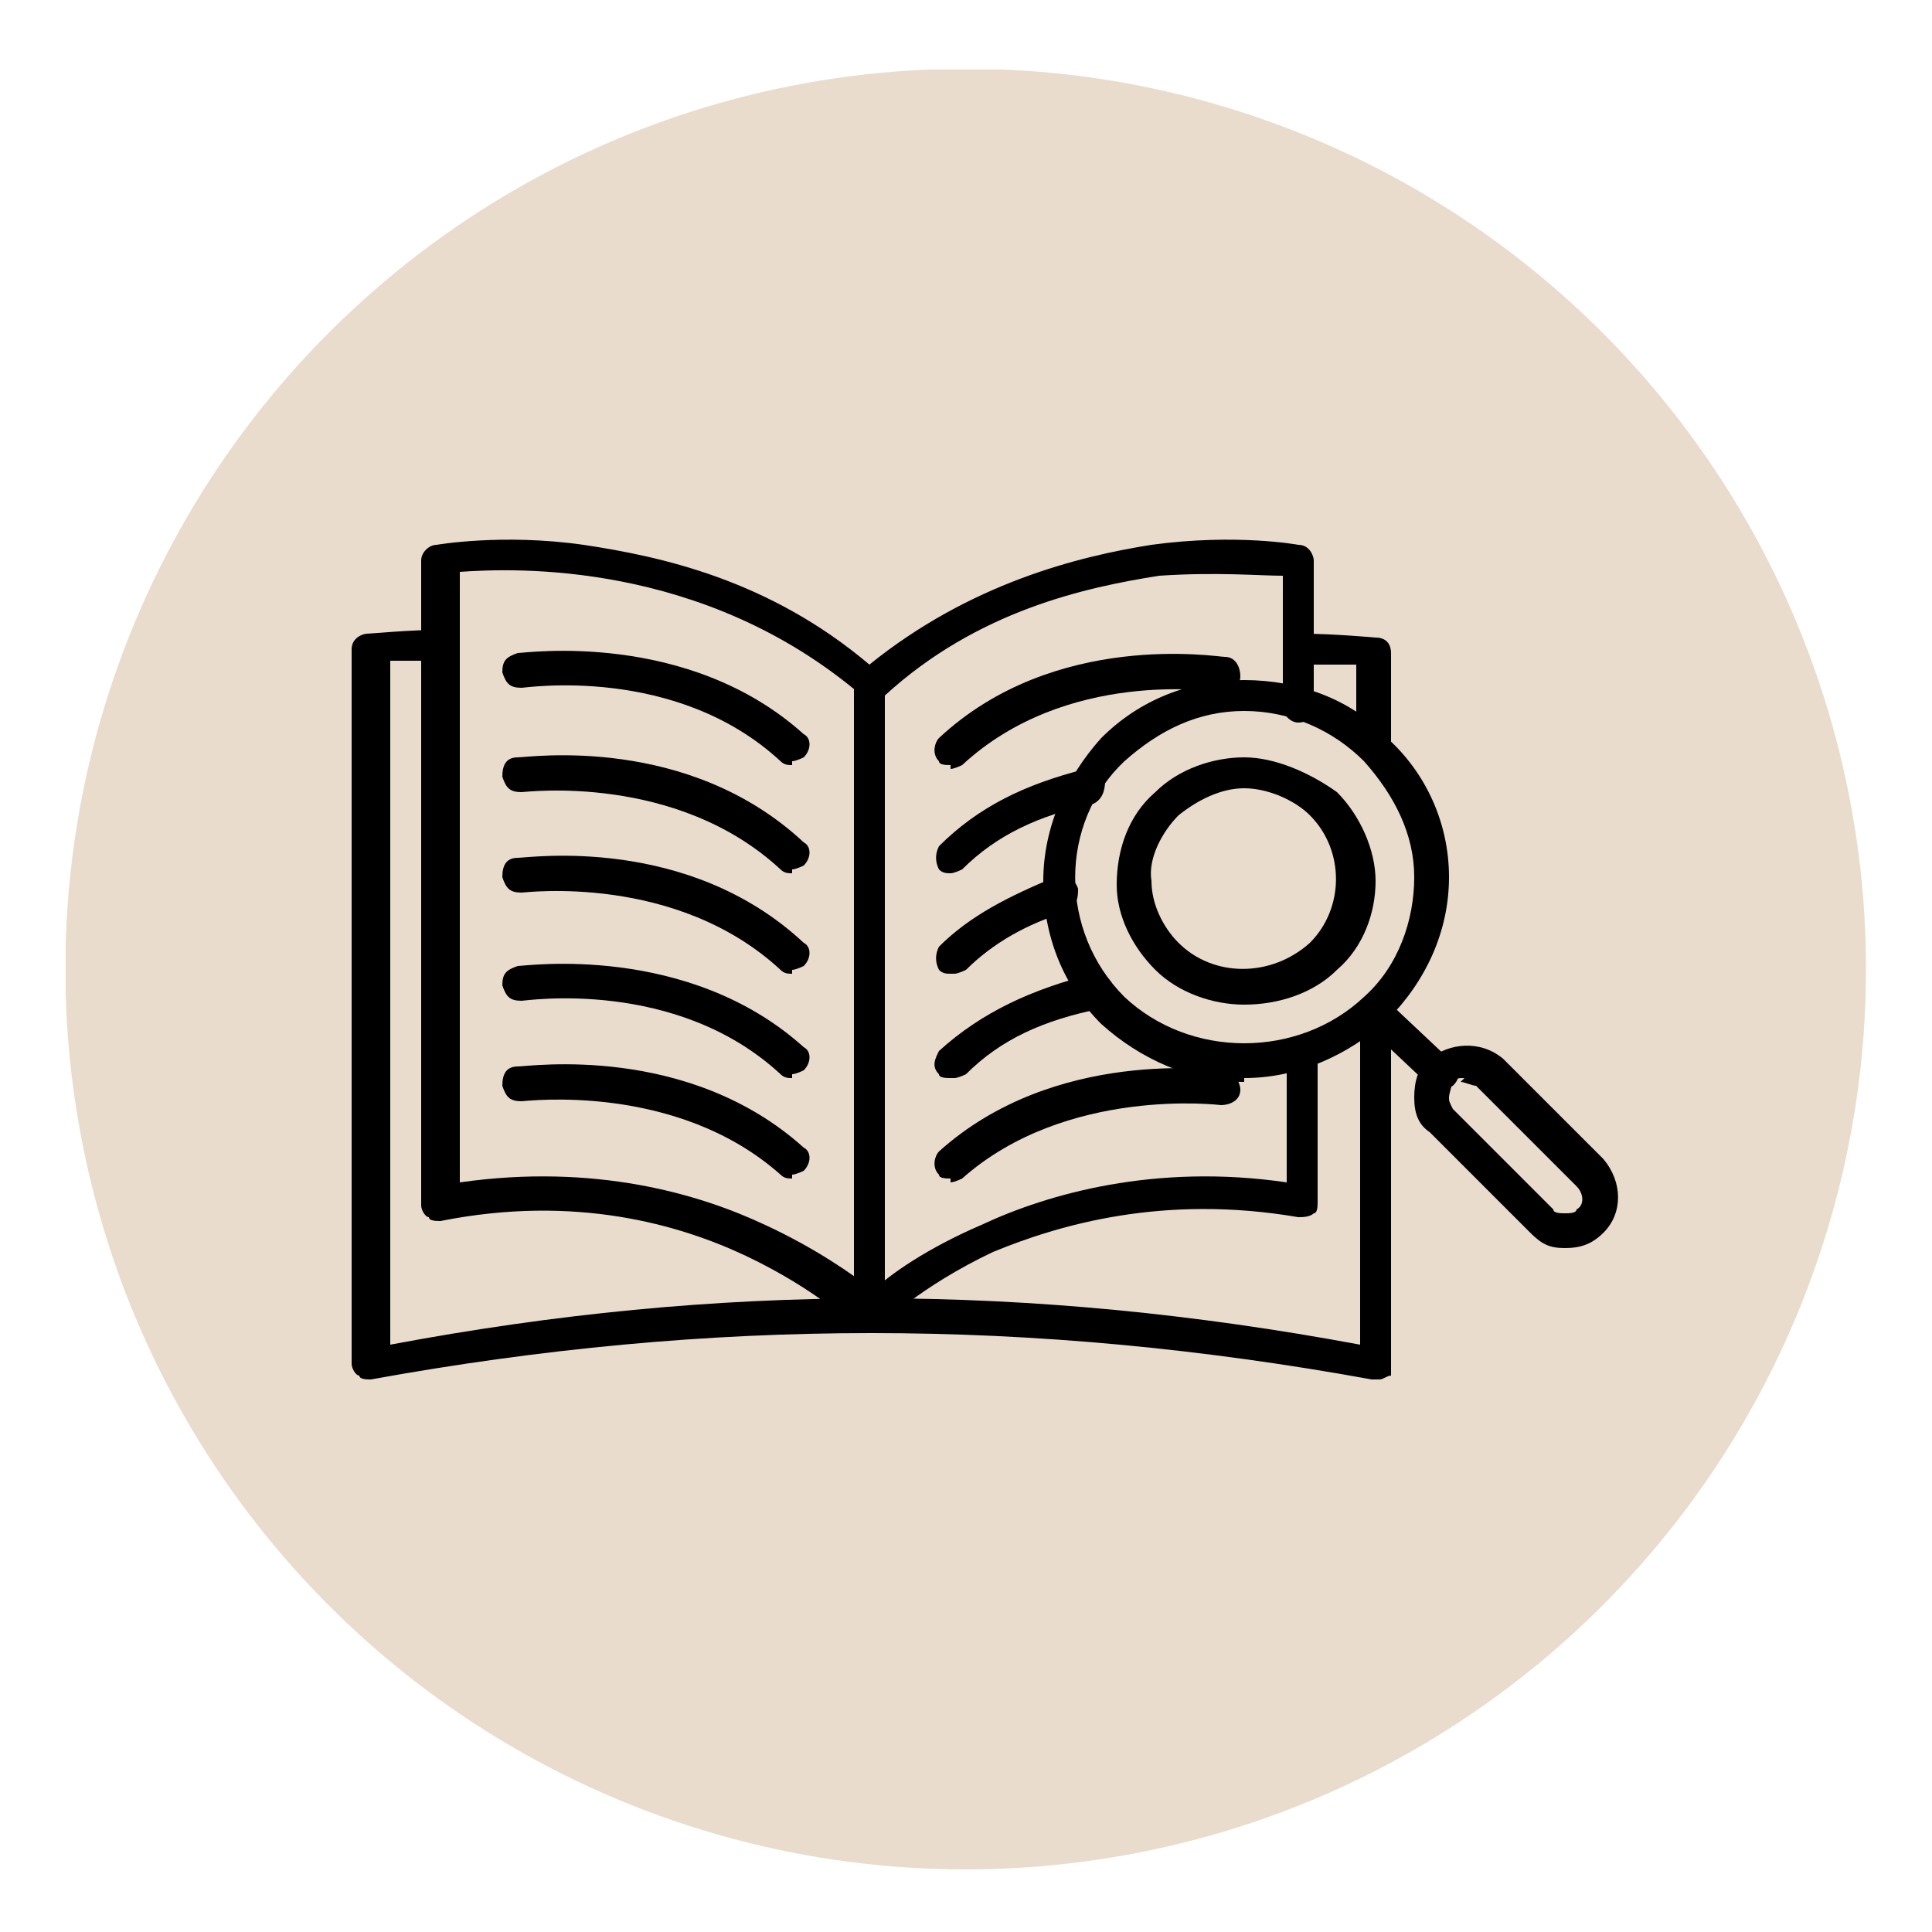 <?xml version="1.0" encoding="UTF-8"?>
<svg id="Layer_1" xmlns="http://www.w3.org/2000/svg" version="1.1" xmlns:xlink="http://www.w3.org/1999/xlink" viewBox="0 0 50 50">
  <!-- Generator: Adobe Illustrator 29.2.1, SVG Export Plug-In . SVG Version: 2.1.0 Build 116)  -->
  <defs>
    <style>
      .st0 {
        fill: none;
      }

      .st1 {
        clip-path: url(#clippath-1);
      }

      .st2 {
        fill: #e9dccd;
      }

      .st3 {
        fill-rule: evenodd;
      }

      .st4 {
        clip-path: url(#clippath-2);
      }

      .st5 {
        clip-path: url(#clippath);
      }
    </style>
    <clipPath id="clippath">
      <rect class="st0" x="1.7" y="1.8" width="46.7" height="46.7"/>
    </clipPath>
    <clipPath id="clippath-1">
      <circle class="st0" cx="25" cy="25.1" r="23.3" transform="translate(-3.7 4.3) rotate(-9.2)"/>
    </clipPath>
    <clipPath id="clippath-2">
      <rect class="st0" x="9.1" y="13.8" width="33" height="22"/>
    </clipPath>
  </defs>
  <g class="st5">
    <g class="st1">
      <rect class="st2" x="1.7" y="1.8" width="46.7" height="46.7"/>
    </g>
  </g>
  <g class="st4">
    <path class="st3" d="M28.8,19.5,29.1,25.8c1.7,1.6,4.5,1.6,6.2,0,.9-.8,1.3-2,1.3-3.1,0-1.1-.5-2.1-1.3-3-.8-.8-1.9-1.3-3.1-1.3s-2.2.5-3.1,1.3c-1.7,1.6-1.7,4.4,0,6.1ZM32.2,28c-1.4,0-2.7-.6-3.7-1.5-1-1-1.5-2.3-1.5-3.7s.6-2.7,1.5-3.7c1-1,2.3-1.5,3.7-1.5s2.8.5,3.7,1.5c1,.9,1.6,2.2,1.6,3.6s-.6,2.7-1.6,3.7c-1,.9-2.3,1.5-3.7,1.5Z"/>
    <path class="st3" d="M32.2,20.4c-.6,0-1.2.3-1.7.7-.4.4-.8,1.1-.7,1.7,0,.6.3,1.2.7,1.6.9.9,2.4.9,3.4,0,.9-.9.9-2.4,0-3.3-.4-.4-1.1-.7-1.7-.7ZM32.2,26c-.8,0-1.7-.3-2.3-.9-.6-.6-1-1.4-1-2.2,0-.9.3-1.8,1-2.4.6-.6,1.5-.9,2.3-.9s1.7.4,2.4.9c.6.6,1,1.5,1,2.3s-.3,1.7-1,2.3c-.6.6-1.5.9-2.4.9Z"/>
    <path class="st3" d="M37.3,28.2c-.1,0-.2,0-.3-.1l-1.7-1.6c-.2-.2-.2-.4,0-.6.2-.2.4-.2.6,0l1.7,1.6c.2.2.2.4,0,.6,0,0-.2.1-.3.1Z"/>
    <path class="st3" d="M37.9,27.9c-.1,0-.3,0-.3.1,0,0-.1.3-.1.4s0,.1.1.3l2.6,2.6h0c0,.1.2.1.3.1.1,0,.3,0,.3-.1.2-.1.2-.4,0-.6l-2.6-2.6c-.1,0-.3-.1-.4-.1ZM40.5,32.3h0c-.4,0-.6-.1-.9-.4l-2.6-2.6c-.3-.2-.4-.5-.4-.9,0-.4.1-.8.4-1,.5-.4,1.3-.5,1.9,0l2.6,2.6h0c.5.6.5,1.4,0,1.9-.3.3-.6.4-1,.4Z"/>
    <path class="st3" d="M22.5,34.5c-.1,0-.3,0-.3-.1,0,0-1-1-2.9-1.9-1.7-.8-4.4-1.6-7.9-.9-.1,0-.3,0-.3-.1-.1,0-.2-.2-.2-.3V14.5c0-.2.2-.4.4-.4,0,0,1.7-.3,3.8,0,2,.3,4.8.9,7.4,3.1,2.6-2.1,5.4-2.8,7.3-3.1,2.2-.3,3.8,0,3.8,0,.3,0,.4.3.4.4v3.8c0,.3-.2.4-.4.4s-.4-.2-.4-.4v-3.4c-.6,0-1.7-.1-3.2,0-1.9.3-4.7.9-7.1,3.1-.2.2-.4.2-.6,0-4.1-3.5-9-3.3-10.4-3.2v15.8c3.5-.5,6.2.3,7.9,1.1,1.3.6,2.3,1.3,2.8,1.7.4-.4,1.4-1.1,2.8-1.7,1.7-.8,4.5-1.6,7.9-1.1v-3.3c0-.3.2-.4.4-.4s.4.2.4.4v3.8c0,.1,0,.3-.1.3-.1.1-.3.1-.4.1-3.5-.6-6.2.2-7.9.9-1.9.9-2.9,1.9-2.9,1.9,0,0-.2.1-.3.1Z"/>
    <path class="st3" d="M35.5,19.7c-.3,0-.4-.2-.4-.4v-2.1c-.4,0-.9,0-1.4,0s-.4-.2-.4-.4.2-.4.4-.4c.8,0,1.9.1,1.9.1.3,0,.4.2.4.4v2.5c0,.3-.2.4-.4.4ZM35.5,35.7h0c-8.8-1.6-17.1-1.6-25.9,0-.1,0-.3,0-.3-.1-.1,0-.2-.2-.2-.3v-18.5c0-.3.3-.4.4-.4s1.1-.1,1.9-.1.4.2.4.4-.2.4-.4.4c-.4,0-1,0-1.3,0v17.7c8.5-1.6,16.5-1.6,25.1,0v-8.5c0-.3.1-.4.4-.4s.4.2.4.4v9c0,.1,0,.3,0,.3-.1,0-.2.1-.3.1Z"/>
    <path class="st3" d="M22.5,34.5c-.3,0-.4-.2-.4-.4v-16.4c0-.3.2-.4.4-.4s.4.2.4.4v16.4c0,.3-.2.4-.4.4Z"/>
    <path class="st3" d="M24.6,19.8c-.1,0-.3,0-.3-.1-.2-.2-.1-.5,0-.6,3-2.8,7.2-2.1,7.4-2.1.3,0,.4.3.4.5,0,.3-.3.4-.5.4s-4-.6-6.7,1.9c0,0-.2.1-.3.1Z"/>
    <path class="st3" d="M24.6,22.6c-.1,0-.2,0-.3-.1-.1-.2-.1-.4,0-.6,1-1,2.2-1.6,3.8-2,.3,0,.4.1.5.3,0,.3-.1.5-.3.6-1.4.3-2.5.8-3.4,1.7,0,0-.2.1-.3.1Z"/>
    <path class="st3" d="M24.6,25.2c-.1,0-.2,0-.3-.1-.1-.2-.1-.4,0-.6.8-.8,1.8-1.3,3-1.8.3,0,.5,0,.6.3,0,.2,0,.4-.3.6-1,.3-1.9.8-2.6,1.5,0,0-.2.1-.3.1Z"/>
    <path class="st3" d="M24.6,27.9c-.1,0-.3,0-.3-.1-.2-.2-.1-.4,0-.6,1.1-1,2.4-1.6,4-2,.3,0,.4.1.5.3,0,.3-.1.5-.3.6-1.5.3-2.6.8-3.5,1.7,0,0-.2.1-.3.1Z"/>
    <path class="st3" d="M24.6,30.5c-.1,0-.3,0-.3-.1-.2-.2-.1-.5,0-.6,3-2.7,7.2-2.1,7.4-2.1s.4.3.4.5c0,.3-.3.4-.5.4,0,0-4-.5-6.7,1.9,0,0-.2.1-.3.1Z"/>
    <path class="st3" d="M20.5,19.8c-.1,0-.2,0-.3-.1-2.7-2.5-6.6-1.9-6.7-1.9-.3,0-.4-.1-.5-.4,0-.3.1-.4.4-.5.2,0,4.4-.6,7.4,2.1.2.1.2.4,0,.6,0,0-.2.1-.3.1Z"/>
    <path class="st3" d="M20.5,22.6c-.1,0-.2,0-.3-.1-2.7-2.5-6.6-2-6.7-2-.3,0-.4-.1-.5-.4,0-.3.1-.5.4-.5s4.4-.6,7.4,2.2c.2.1.2.4,0,.6,0,0-.2.1-.3.1Z"/>
    <path class="st3" d="M20.5,25.2c-.1,0-.2,0-.3-.1-2.7-2.5-6.6-2-6.7-2-.3,0-.4-.1-.5-.4,0-.3.1-.5.4-.5s4.4-.6,7.4,2.2c.2.1.2.4,0,.6,0,0-.2.1-.3.1Z"/>
    <path class="st3" d="M20.5,27.9c-.1,0-.2,0-.3-.1-2.7-2.5-6.6-1.9-6.7-1.9-.3,0-.4-.1-.5-.4,0-.3.1-.4.4-.5.2,0,4.4-.6,7.4,2.1.2.1.2.4,0,.6,0,0-.2.1-.3.1Z"/>
    <path class="st3" d="M20.5,30.5c-.1,0-.2,0-.3-.1-2.7-2.4-6.6-1.9-6.7-1.9-.3,0-.4-.1-.5-.4,0-.3.1-.5.4-.5s4.4-.6,7.4,2.1c.2.1.2.4,0,.6,0,0-.2.1-.3.1Z"/>
  </g>
</svg>